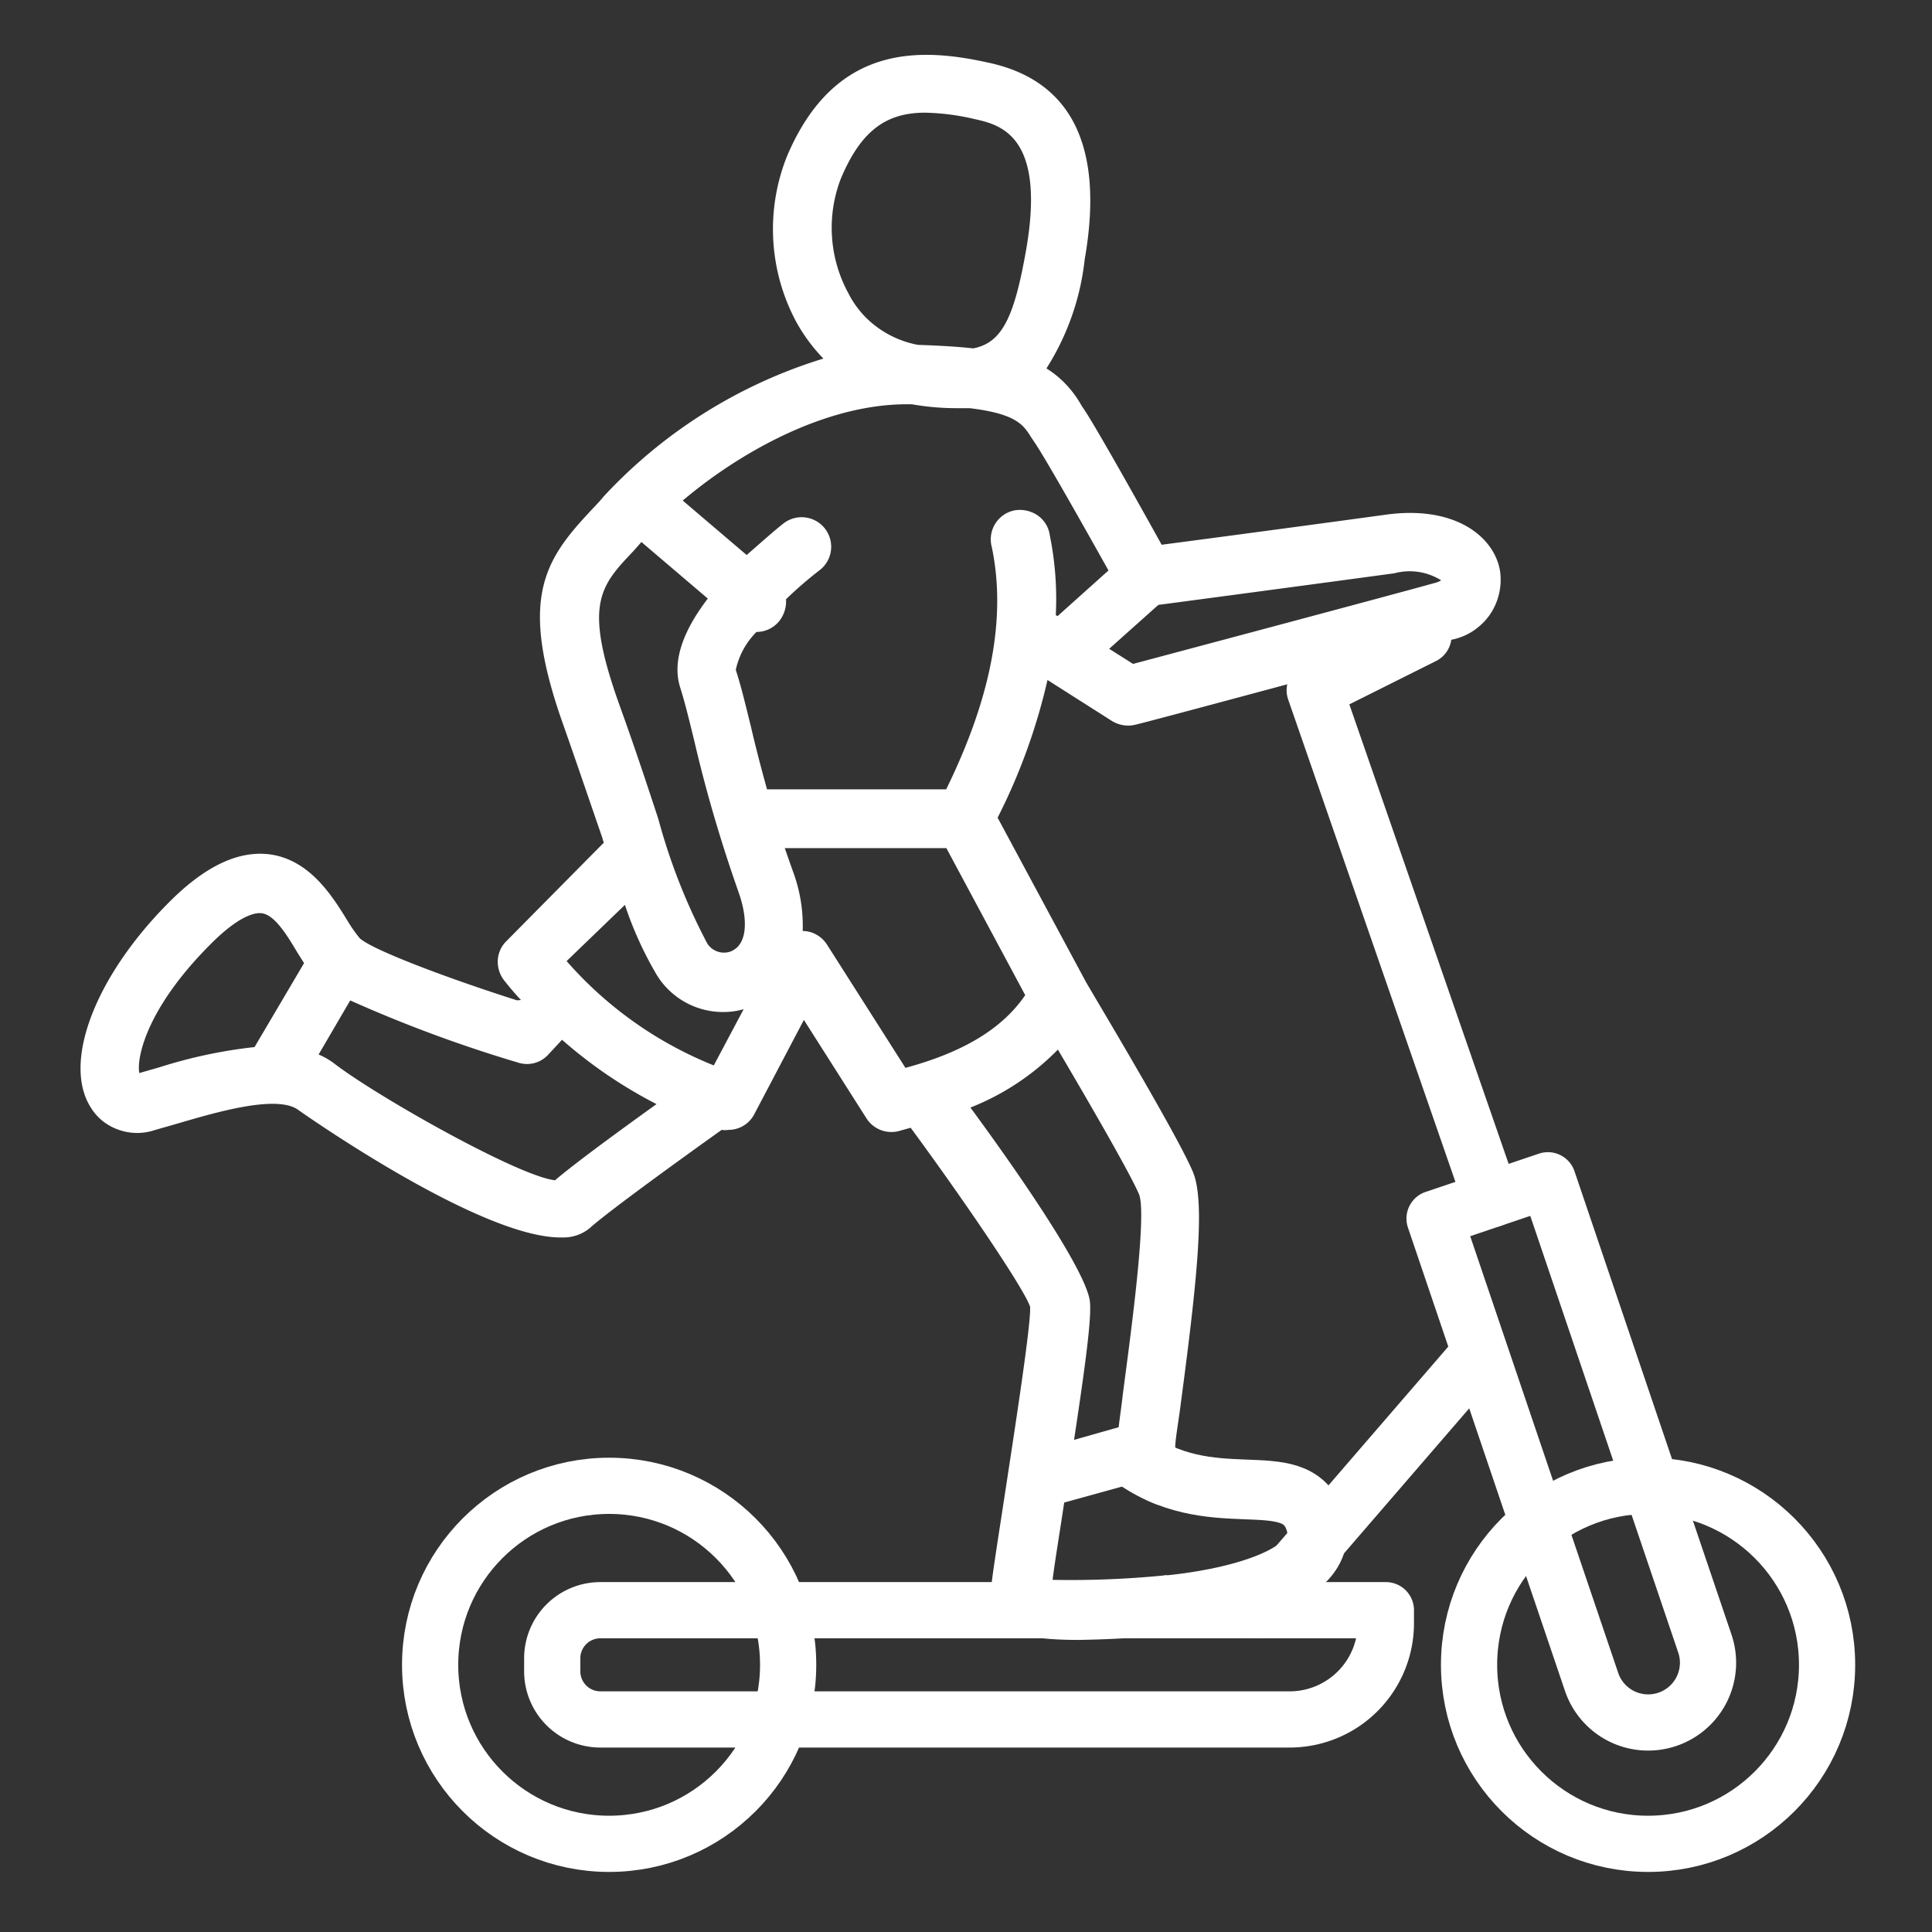 <svg id="Calque_1" data-name="Calque 1" xmlns="http://www.w3.org/2000/svg" viewBox="0 0 550 550"><rect x="0" y="0" width="550" height="550" fill="#333333" stroke="none"/><defs><style>.cls-1{fill:#ffffff;}.cls-2,.cls-3{fill:none;stroke:#ffffff;}.cls-2{stroke-miterlimit:10;stroke-width:17px;}.cls-3{stroke-linecap:round;stroke-linejoin:round;stroke-width:16px;}</style></defs><path class="cls-1" d="M427,162.38c-1.7-9.6-12.7-18.5-32.2-15.9-18.9,2.6-51.1,6.9-64.1,8.6-5.6-10.1-17.9-32.1-21.8-38.1l-1-1.5a30.13,30.13,0,0,0-4.33-5.94,28,28,0,0,0-5.67-4.66,72.5,72.5,0,0,0,10.9-31.1c5.6-32-3.7-51-27.7-56-19.5-4.3-43.6-5.2-57.1,26.8a55.9,55.9,0,0,0,2.7,47.1,49.18,49.18,0,0,0,7.7,10.4,142.16,142.16,0,0,0-62.5,39.2c-1.3,1.6-2.7,3-3.9,4.3-13.2,14.1-20.3,25.1-7.7,60.6,4.5,12.8,8,23.2,11.2,32.4a6.47,6.47,0,0,0,.4,1.3l-27.7,28a8.2,8.2,0,0,0-2.5,5.92,8.69,8.69,0,0,0,1.8,5.28c1.5,1.9,3.1,3.8,4.8,5.6l-1.1.1c-19.8-6.3-41.3-14.4-44.8-17.7a41,41,0,0,1-3.5-5c-4.3-7-10.8-17.5-22.4-18.9-9-1-18.5,3.6-28.9,14.2-20.6,20.9-29.6,44.8-22,57.5A15.11,15.11,0,0,0,29,318.94a15.3,15.3,0,0,0,4.65,2.64,15.76,15.76,0,0,0,10.5.1l6.3-1.8c10.6-3.1,28.6-8.5,34.6-3.8.6.4,51.2,36.2,74.5,36.2.27,0,.55,0,.82,0a11.73,11.73,0,0,0,7.48-2.63c5.3-4.8,27.5-20.8,37.6-28a5.68,5.68,0,0,0,1.9,0,8.25,8.25,0,0,0,7.4-4.5l14.1-26.8,17.8,28a8.43,8.43,0,0,0,7.12,3.91,8.67,8.67,0,0,0,1.88-.21l3.6-1c15.6,21.2,32.6,46.3,34,51,.3,4.8-4.3,34.4-7,52.1s-4.3,27.4-4.3,30.7a9.59,9.59,0,0,0,3.3,7.6c1.6,1.5,4.8,4.4,21.8,4.4a313.23,313.23,0,0,0,36.45-2.69,38,38,0,0,1-11.35-15.74,271.08,271.08,0,0,1-32.5,1.33c.7-5.6,2.1-13.9,3.3-22l18.1-5a17.38,17.38,0,0,0,1.3,1.5,20.08,20.08,0,0,0,8.62,4.46c1.93-9.35,6.7-13.66,6.7-13.66-1,0-2.22-2.5-3.12-2.7,0-2.7,1-7.8,1.7-13.6,4.9-36.7,6.7-56.9,3.4-65-4.2-10.2-27.5-49-30.5-54.2L284,232.78a170.19,170.19,0,0,0,14.2-39.2l18.4,11.7a8.83,8.83,0,0,0,4.55,1.28,8.3,8.3,0,0,0,2.15-.28c.7,0,75-20,89.6-24.1a17.25,17.25,0,0,0,6.23-2.41,18,18,0,0,0,4.87-4.59A17.6,17.6,0,0,0,427,162.38ZM72.46,298.08a138.59,138.59,0,0,0-26.9,5.7l-5.9,1.7c-.8-4.1,1.8-18,19.8-36.2,8.8-9,13.4-9.5,15-9.3,3.7.4,7.3,6.3,10.2,11.2l1.9,3Zm166.9-247.2c5.9-14.1,13.3-18.8,24-18.8a66.3,66.3,0,0,1,14,1.8c7.2,1.6,20.4,4.5,14.8,37-3.4,19.5-6.9,26.7-15.1,28.3-4.4-.5-9.7-.8-15.7-1a28.34,28.34,0,0,1-11.71-5.08,27.12,27.12,0,0,1-8.19-9.72A38.93,38.93,0,0,1,239.36,50.88ZM158,336c-10.6-1.2-51-24.1-62.8-33.2a20.25,20.25,0,0,0-4.5-2.6l9-15.4a385.82,385.82,0,0,0,47.8,17.7,8.17,8.17,0,0,0,8.6-2.3L160,296a133.19,133.19,0,0,0,12.89,10,135.61,135.61,0,0,0,14,8.32C177.36,321.18,164,330.88,158,336Zm45.2-32.7a110,110,0,0,1-41.9-29.7l16.6-16a103.18,103.18,0,0,0,9.1,20,22.12,22.12,0,0,0,19.1,10.5,21,21,0,0,0,5.6-.8Zm5.4-32.7a5.6,5.6,0,0,1-7.3-2.1,171.36,171.36,0,0,1-13.9-35.4c-2.9-8.8-6.5-19.8-11.2-32.8-10.1-28.4-5.4-33.4,4.2-43.5l2.2-2.5,18.9,16.1c-6.2,8.1-10.4,17.1-7.9,25.2,1.4,4.4,2.6,9.4,4,15.1q2.55,11,5.75,21.89t6.95,21.51C213.16,262.28,212.46,268.68,208.56,270.58ZM324.26,340c2.4,5.9-2.8,42.9-4.6,56.8-.4,3.6-.9,6.8-1.2,9.5l-12.7,3.6c3.6-23.7,5-35.2,4.5-39.5-1.1-8.2-17.9-33.2-34-55.1a71.8,71.8,0,0,0,24.9-16.5C309.76,313.38,321.76,334.08,324.26,340Zm-32.4-56.7c-6.5,9.5-17.5,16.2-34.1,20.7l-22.4-35.2a8.47,8.47,0,0,0-3-2.76,7.91,7.91,0,0,0-3.85-1,44.24,44.24,0,0,0-2.6-16.5c-.9-2.5-1.7-4.8-2.5-7.1h46Zm9.2-107.9-.5-.3a90.81,90.81,0,0,0-1.7-22.7,8.26,8.26,0,0,0-3.5-5.7,9,9,0,0,0-6.6-1.4,8.42,8.42,0,0,0-6.4,10.5c4.1,19.8,0,42.4-13,68.9h-51c-1.9-6.8-3.4-12.7-4.6-17.9-1.5-6-2.7-11.2-4.3-16.1a21.72,21.72,0,0,1,5.9-10.8,8.32,8.32,0,0,0,6.4-3,9,9,0,0,0,2-6.3,110,110,0,0,1,9.6-8.3,8.41,8.41,0,0,0-10.3-13.3c-2.8,2.2-6.6,5.6-10.5,9l-18.2-15.5c15.7-13.3,40.9-28,65.3-27.4a73.29,73.29,0,0,0,12.4,1.1h4c13.3,1.6,15.3,4.8,17.5,8.3l1.2,1.8c3.2,4.8,13.7,23.4,20.8,36.1Zm107.6-9.5c-12.9,3.6-71.1,19.1-86.1,23.1l-6.8-4.3,14-12.5c9.9-1.3,46.6-6.2,67.2-9a16.87,16.87,0,0,1,13.3,2A4.59,4.59,0,0,1,408.66,165.88Z"/><path class="cls-2" d="M321.29,414.13c23.4,17.91,47.24,2.21,53,18.63s-25.51,22.8-42.95,24.32"/><circle class="cls-3" cx="173.41" cy="473.94" r="50.96"/><circle class="cls-3" cx="469.17" cy="473.94" r="50.96"/><path class="cls-3" d="M170.91,458.39H394.53a0,0,0,0,1,0,0v3.7a27.4,27.4,0,0,1-27.4,27.4H170.91a13.7,13.7,0,0,1-13.7-13.7v-3.7A13.7,13.7,0,0,1,170.91,458.39Z"/><polyline class="cls-3" points="424.52 341.44 374.27 196.5 405.23 181.02"/><line class="cls-3" x1="419.02" y1="387.8" x2="358.07" y2="458.39"/><path class="cls-3" d="M453.08,478.76,408.39,346.9,440.65,336l44.68,131.86a17,17,0,0,1-10.66,21.59h0A17,17,0,0,1,453.08,478.76Z"/></svg>